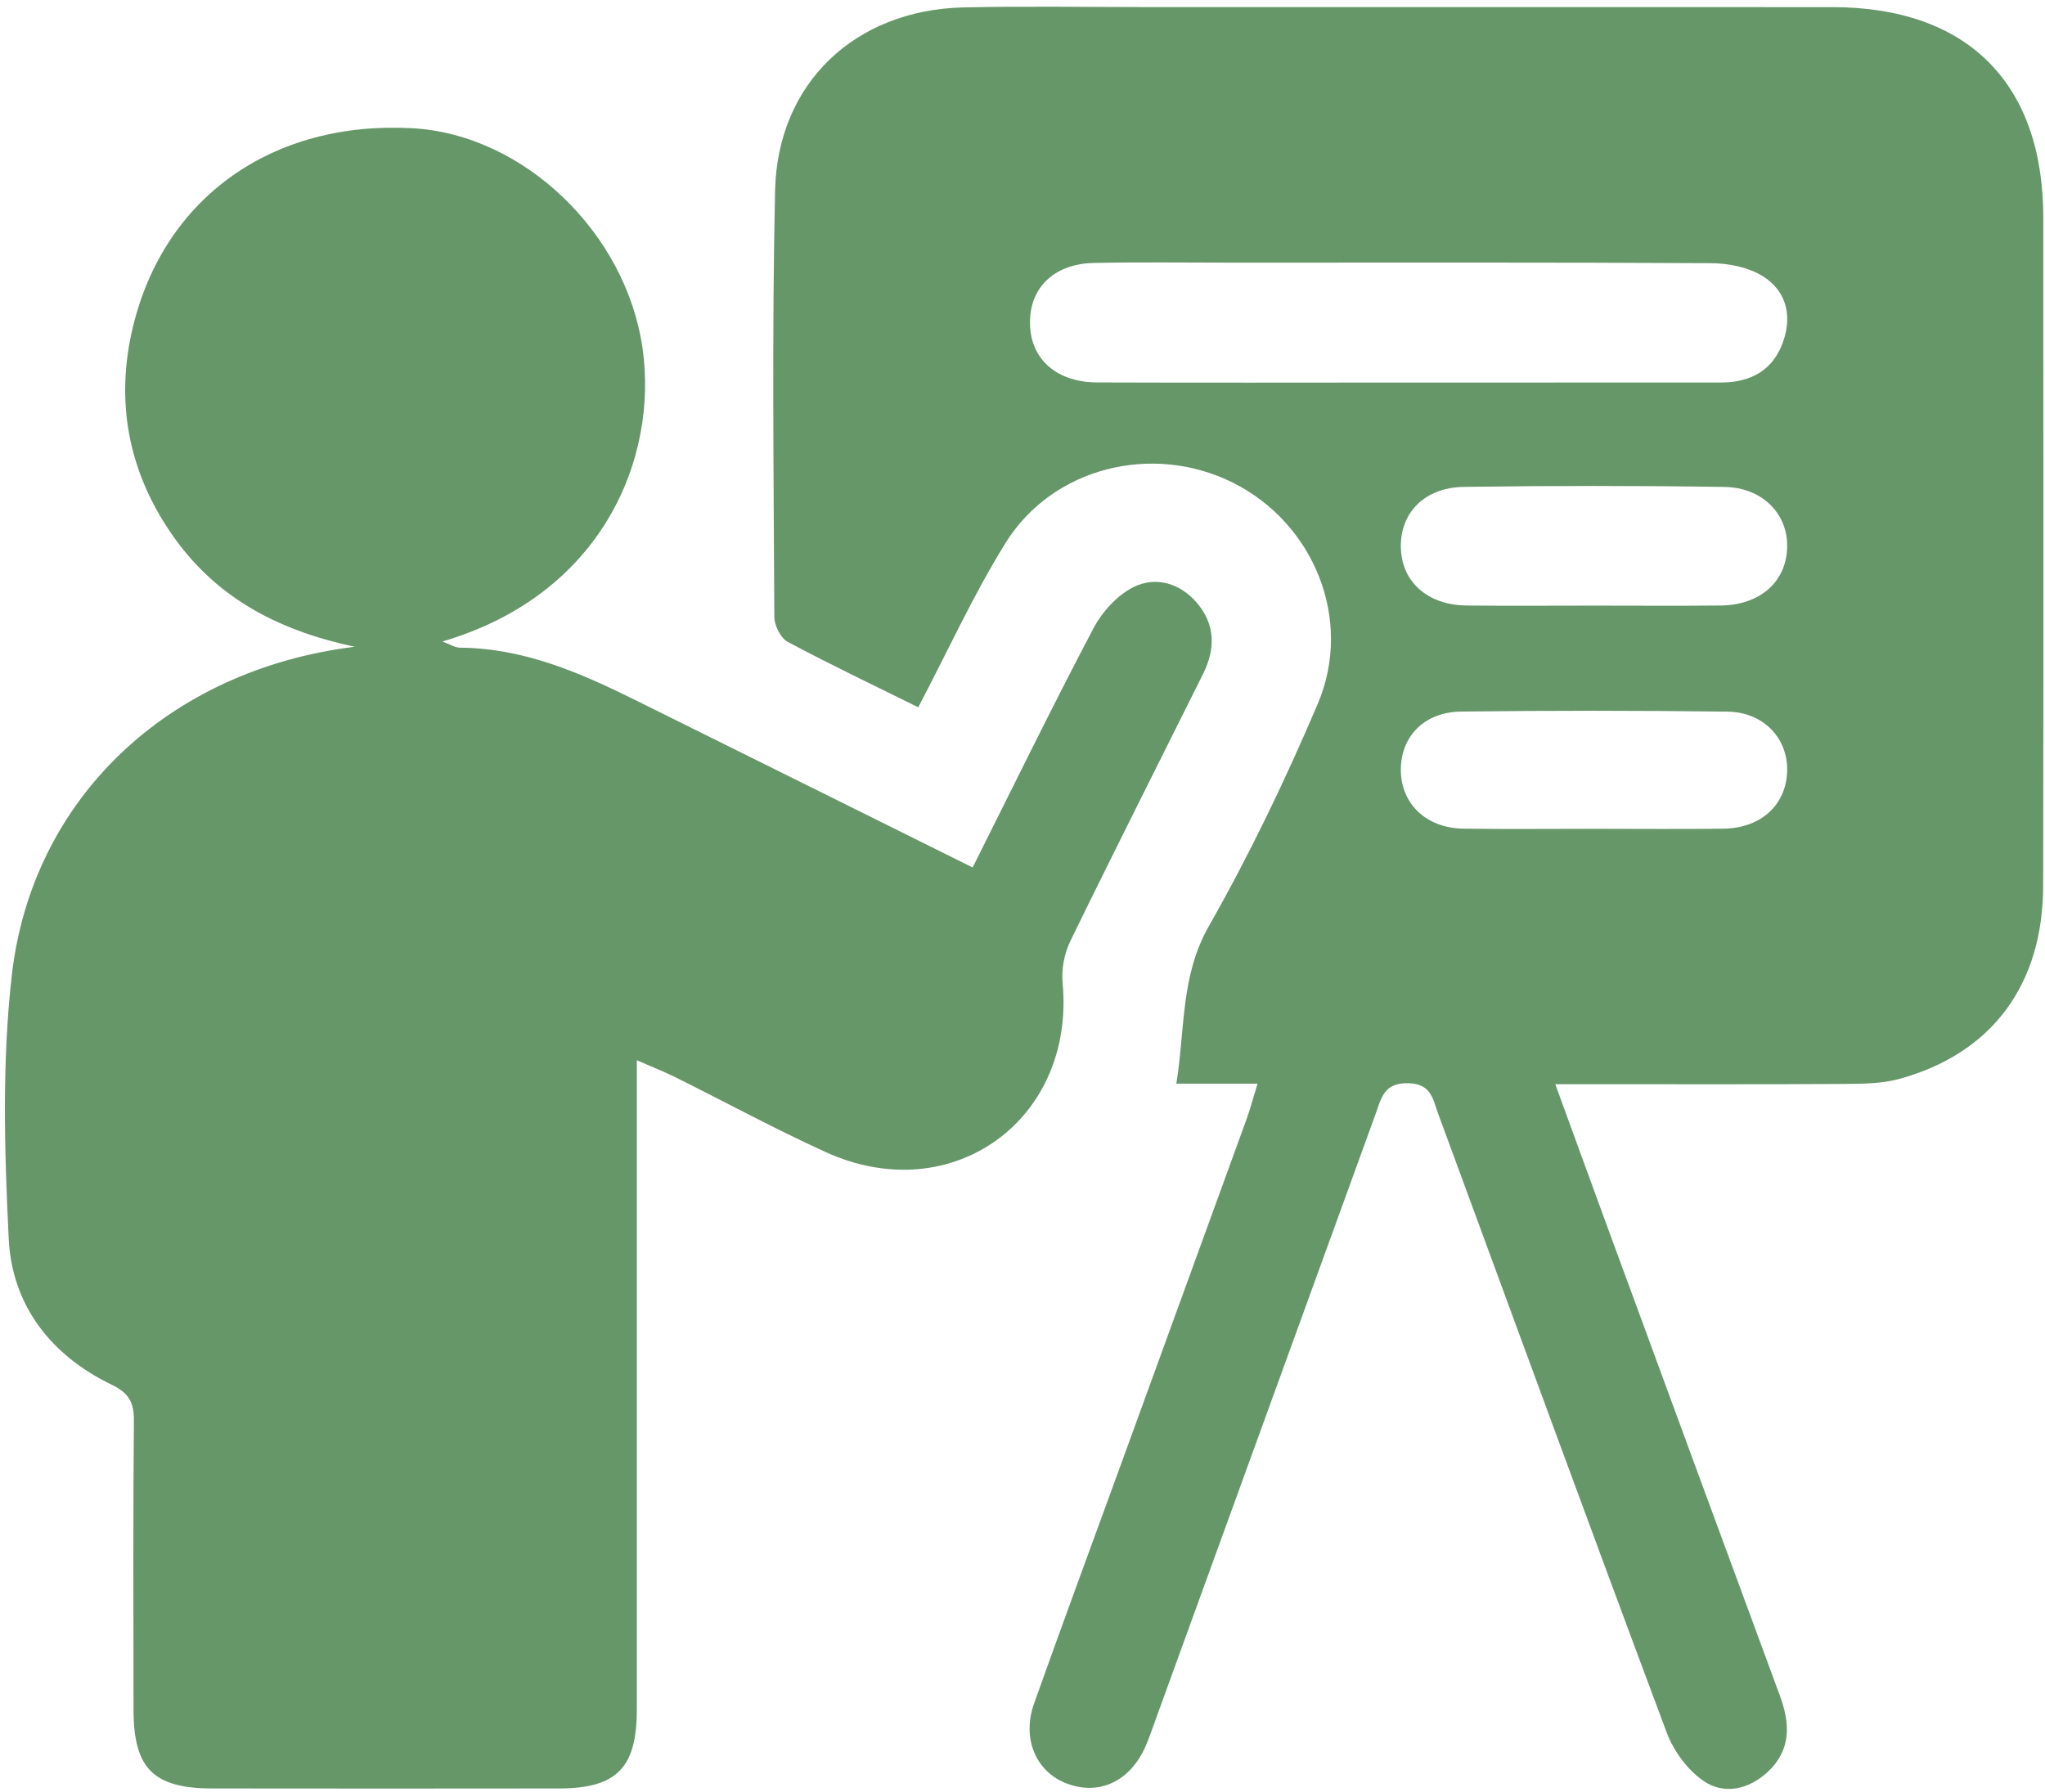 <svg xmlns="http://www.w3.org/2000/svg" width="81" height="71" viewBox="0 0 81 71" fill="none"><path d="M63.114 32.832C64.832 32.832 66.55 32.849 68.268 32.827C69.739 32.808 70.732 31.9 70.786 30.581C70.84 29.273 69.871 28.21 68.429 28.191C64.91 28.145 61.389 28.146 57.87 28.188C56.394 28.205 55.461 29.203 55.486 30.543C55.511 31.861 56.506 32.805 57.96 32.826C59.678 32.851 61.396 32.832 63.114 32.832ZM63.12 23.991C64.796 23.991 66.473 24.004 68.149 23.987C69.701 23.972 70.737 23.063 70.787 21.712C70.836 20.378 69.829 19.312 68.296 19.289C64.86 19.238 61.422 19.239 57.987 19.287C56.42 19.31 55.456 20.317 55.486 21.69C55.516 23.049 56.542 23.97 58.091 23.987C59.767 24.005 61.443 23.991 63.12 23.991ZM55.681 15.154C59.839 15.154 63.997 15.156 68.155 15.153C69.37 15.152 70.267 14.654 70.655 13.454C70.992 12.41 70.699 11.472 69.794 10.924C69.225 10.579 68.456 10.43 67.776 10.426C61.476 10.39 55.176 10.405 48.876 10.405C47.028 10.405 45.179 10.379 43.332 10.416C41.858 10.445 40.91 11.277 40.807 12.527C40.679 14.084 41.724 15.143 43.459 15.15C47.533 15.165 51.607 15.155 55.681 15.154ZM49.809 42.928H46.593C46.947 40.759 46.753 38.674 47.881 36.689C49.493 33.853 50.914 30.89 52.193 27.886C53.613 24.553 52.044 20.726 48.836 19.122C45.663 17.535 41.695 18.503 39.829 21.509C38.551 23.566 37.542 25.789 36.371 28.019C34.633 27.159 32.896 26.333 31.201 25.427C30.92 25.277 30.671 24.778 30.67 24.438C30.645 18.809 30.575 13.177 30.7 7.55C30.795 3.291 33.869 0.395 38.154 0.294C40.59 0.237 43.029 0.281 45.466 0.281C54.502 0.28 63.538 0.279 72.573 0.282C77.921 0.283 80.93 3.285 80.932 8.619C80.934 17.442 80.944 26.265 80.927 35.089C80.92 39.002 78.909 41.716 75.26 42.732C74.548 42.93 73.768 42.934 73.019 42.939C69.742 42.96 66.463 42.948 63.185 42.949H61.603C62.345 44.981 63.011 46.817 63.684 48.65C65.953 54.825 68.22 61 70.499 67.172C70.908 68.28 70.951 69.32 70.024 70.187C69.273 70.888 68.296 71.111 67.477 70.552C66.842 70.118 66.289 69.362 66.015 68.631C62.962 60.468 59.971 52.281 56.958 44.102C56.751 43.541 56.696 42.931 55.777 42.911C54.804 42.889 54.708 43.517 54.484 44.134C51.594 52.088 48.705 60.044 45.816 67.999C45.672 68.393 45.542 68.793 45.374 69.177C44.759 70.586 43.502 71.157 42.202 70.632C41.013 70.151 40.471 68.851 40.962 67.471C42.072 64.353 43.221 61.248 44.353 58.138C46.03 53.532 47.708 48.925 49.381 44.317C49.52 43.931 49.624 43.533 49.809 42.928Z" fill="#669769"></path><path d="M38.525 34.364C40.158 31.105 41.683 27.979 43.303 24.903C43.648 24.246 44.244 23.582 44.893 23.259C45.767 22.823 46.726 23.089 47.401 23.873C48.141 24.732 48.146 25.705 47.656 26.689C45.901 30.217 44.122 33.734 42.397 37.276C42.159 37.764 42.037 38.387 42.088 38.926C42.602 44.365 37.7 47.911 32.709 45.641C30.688 44.722 28.733 43.658 26.743 42.67C26.309 42.454 25.855 42.277 25.225 42.001V43.527C25.224 51.593 25.226 59.657 25.224 67.722C25.223 70.034 24.428 70.844 22.143 70.848C17.563 70.854 12.984 70.854 8.404 70.848C6.078 70.844 5.293 70.058 5.289 67.74C5.284 63.917 5.27 60.094 5.303 56.273C5.309 55.551 5.103 55.183 4.422 54.854C2.015 53.691 0.474 51.715 0.345 49.067C0.175 45.595 0.075 42.072 0.468 38.632C1.268 31.639 6.652 26.539 14.05 25.62C10.85 24.941 8.447 23.568 6.767 21.109C5.059 18.612 4.564 15.848 5.267 12.942C6.513 7.786 10.831 4.771 16.341 5.08C20.756 5.329 24.804 9.232 25.453 13.812C26.068 18.15 23.863 23.555 17.52 25.412C17.836 25.528 18.024 25.656 18.214 25.657C20.725 25.674 22.951 26.636 25.141 27.721C29.569 29.915 33.995 32.115 38.525 34.364Z" fill="#669769"></path></svg>